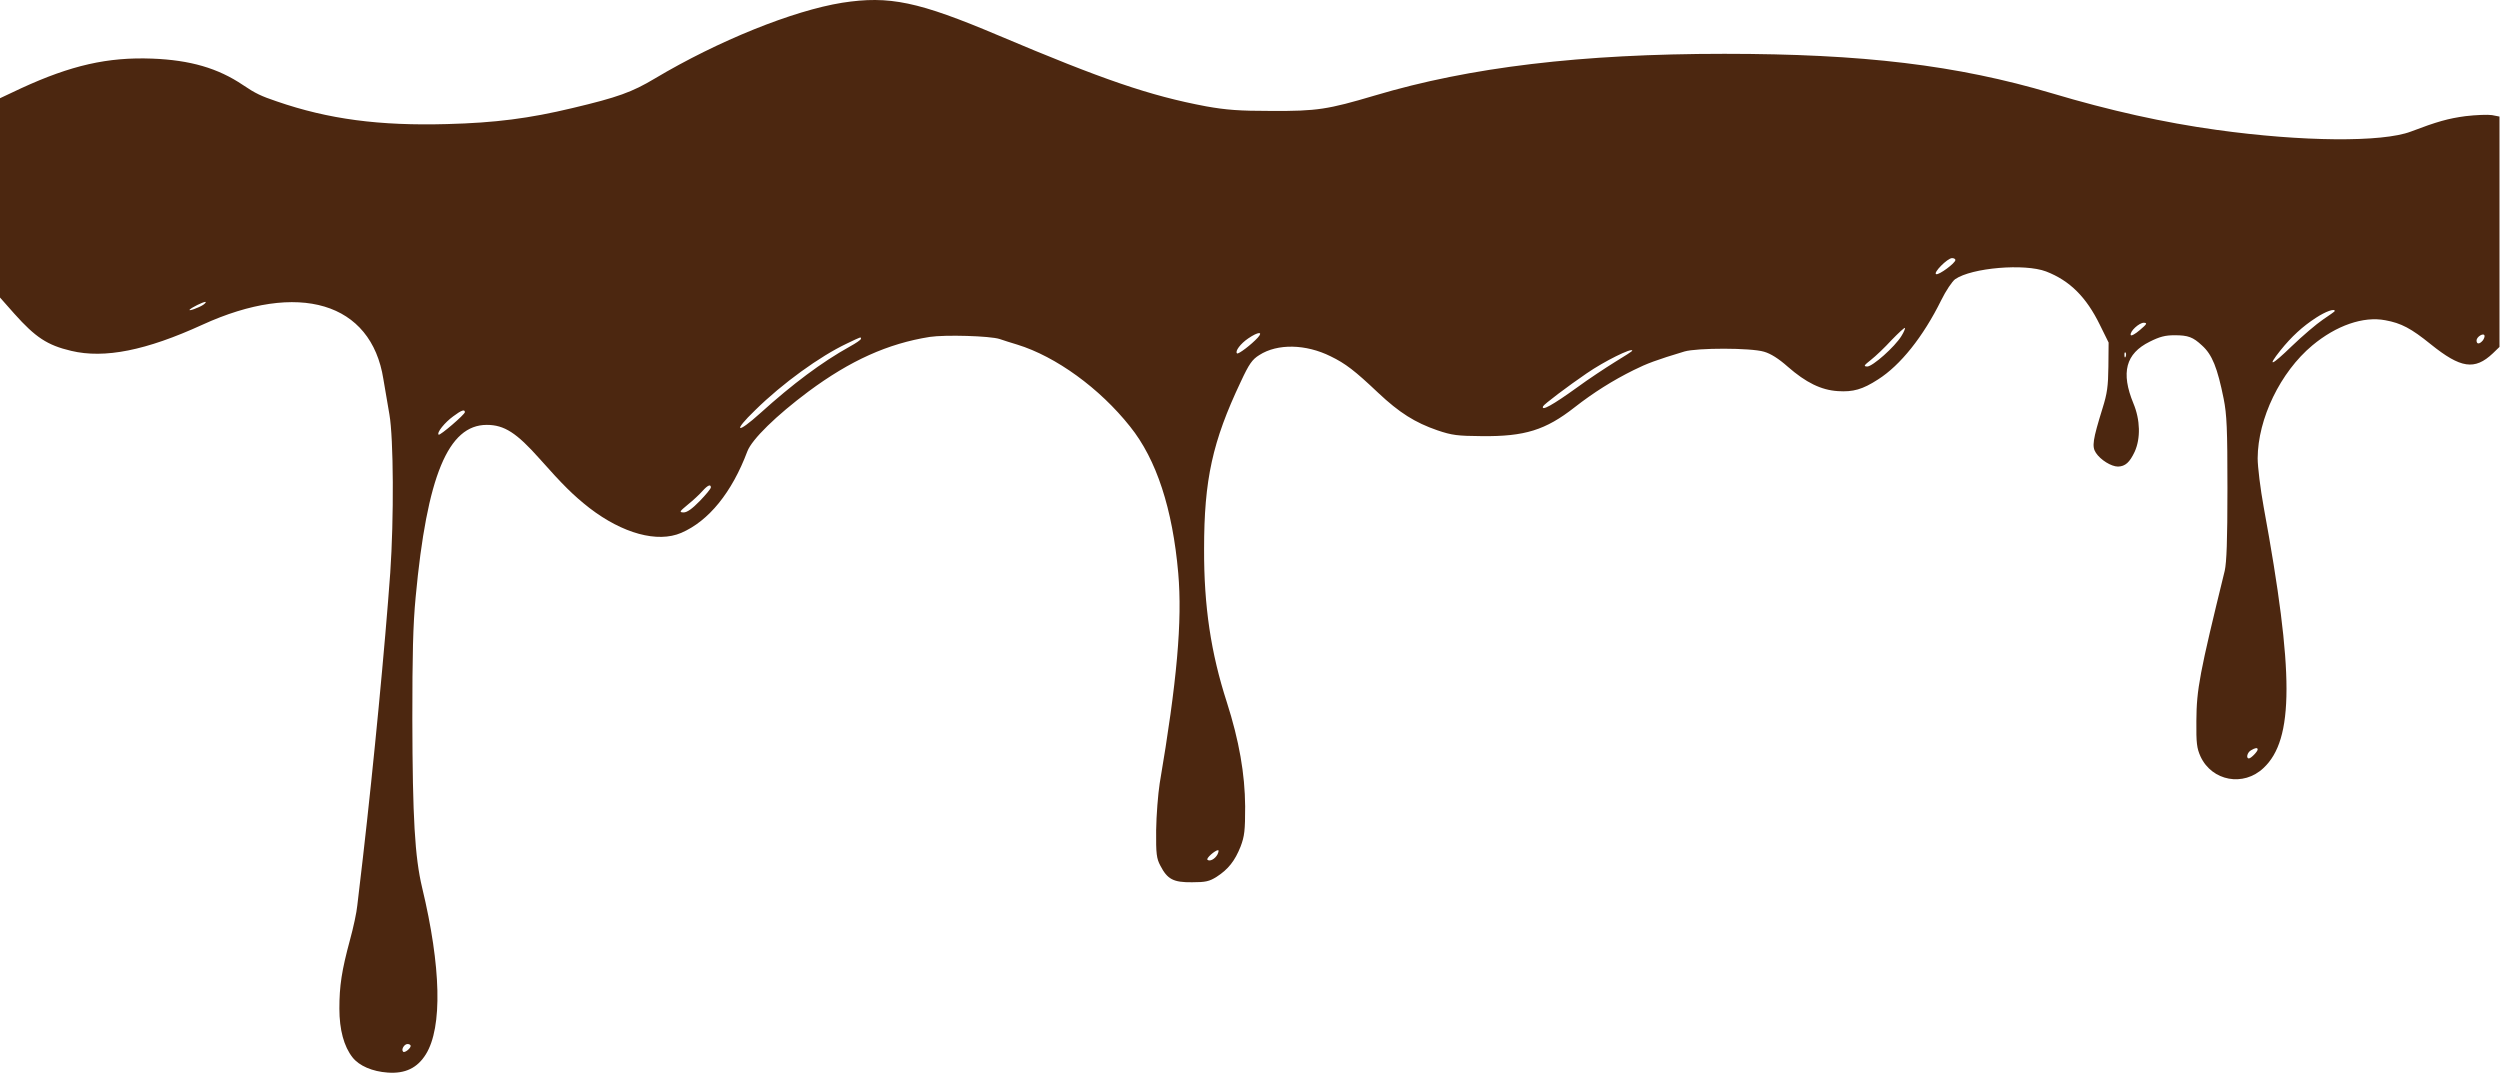 <svg width="1599" height="687" viewBox="0 0 1599 687" fill="none" xmlns="http://www.w3.org/2000/svg">
<path d="M538.667 1.756C507.2 6.823 459.467 26.023 418.933 50.157C404.267 58.956 394.933 62.29 366.267 69.09C338.533 75.757 316.667 78.556 286 79.356C242.667 80.556 210.133 76.29 176.933 64.823C167.067 61.49 163.333 59.757 155.467 54.423C139.467 43.623 121.733 38.423 97.333 37.49C68.933 36.423 45.467 41.757 13.6 56.423L0 62.823V126.556V190.29L9.2 200.69C22.667 215.756 30.267 220.823 45.6 224.423C66.933 229.49 93.467 224.156 129.333 207.756C191.067 179.49 237.467 193.356 245.2 242.423C246.133 247.89 247.867 258.156 249.067 265.09C251.733 280.29 252 331.623 249.6 366.423C246.267 412.556 239.067 488.156 232.133 548.423C230.667 560.823 229.067 574.69 228.533 579.09C228.133 583.49 226 593.356 223.867 601.09C218.533 620.823 217.067 630.556 217.067 645.09C217.067 658.69 220 669.356 225.467 676.29C229.733 681.756 238.267 685.356 248 686.023C259.2 686.823 266.933 683.09 272.4 674.29C283.067 657.09 282.133 618.29 270 567.756C265.333 548.156 263.867 523.223 263.733 459.756C263.733 419.09 264.133 399.89 265.867 381.756C273.067 304.423 286.667 271.756 311.333 271.756C322.533 271.756 330.4 276.823 345.2 293.49C360 310.156 366.667 316.823 377.067 324.956C398.267 341.223 420.533 347.356 435.733 340.823C453.333 333.223 468.133 314.956 478 288.69C480.933 280.956 496.533 265.756 517.067 250.423C543.867 230.556 567.867 219.756 594.667 215.49C604.4 214.023 633.2 214.823 639.333 216.823C641.6 217.623 646.667 219.223 650.667 220.423C675.333 228.023 703.333 248.29 722.8 272.823C739.733 293.89 750 325.49 753.6 366.556C756.267 397.223 752.8 435.89 741.733 501.09C740.667 508.023 739.6 521.49 739.467 531.09C739.333 546.156 739.733 549.09 742.133 553.623C746.667 562.423 750.533 564.423 762.4 564.29C771.067 564.29 773.467 563.756 778.133 560.823C785.6 556.023 789.867 550.556 793.467 541.49C796 534.823 796.4 531.223 796.4 515.756C796.267 495.09 792.533 473.623 784.667 449.09C774.533 417.756 770 387.89 770.133 351.09C770.133 306.823 775.467 282.423 793.6 244.156C798.933 232.69 800.933 229.89 805.467 227.09C817.067 219.623 835.2 220.023 851.067 227.89C860.667 232.556 866.533 237.09 881.467 251.223C895.067 264.023 905.067 270.29 919.333 275.223C928.8 278.423 932.133 278.823 948 278.956C975.2 279.223 988.533 275.09 1007.07 260.556C1019.2 251.09 1031.47 243.356 1044.93 236.69C1053.2 232.556 1059.6 230.156 1077.33 224.823C1085.47 222.423 1119.87 222.423 1128.27 224.956C1132.53 226.156 1137.6 229.356 1143.47 234.556C1155.07 244.69 1164.8 249.49 1175.47 250.156C1185.2 250.823 1191.33 249.09 1201.2 242.69C1215.47 233.623 1230 215.49 1241.6 192.023C1244.53 186.023 1248.67 179.89 1250.53 178.556C1261.2 171.223 1294.93 168.423 1308.67 173.623C1323.87 179.49 1334.4 190.023 1343.07 207.756L1348.67 219.09L1348.53 234.423C1348.4 247.09 1347.73 251.756 1344.8 261.09C1338.53 281.356 1337.87 285.623 1340.53 289.623C1343.47 294.156 1350.4 298.423 1354.67 298.423C1359.33 298.29 1362.13 295.756 1365.33 288.956C1369.2 280.423 1368.93 268.556 1364.53 258.023C1356.4 238.29 1359.6 226.156 1374.93 218.556C1381.33 215.356 1384.8 214.423 1390.93 214.423C1399.6 214.423 1402.67 215.623 1408.4 220.956C1414.93 226.823 1418.27 235.223 1422.27 255.09C1424.27 265.223 1424.67 274.156 1424.67 312.423C1424.67 346.023 1424.13 359.623 1422.93 365.09C1406.8 430.956 1404.93 440.69 1404.8 461.09C1404.67 475.356 1405.07 478.556 1407.47 483.89C1414.8 499.623 1434.93 503.356 1447.73 491.223C1467.33 472.956 1467.33 430.29 1447.87 324.423C1445.73 312.69 1444 298.556 1444 293.09C1444.13 267.756 1458.53 238.023 1478.93 220.956C1494.27 208.156 1511.6 202.156 1525.6 204.823C1535.87 206.69 1542.13 210.023 1554.67 220.156C1573.87 235.623 1582.8 236.956 1594.4 226.023L1598.67 221.89V148.156V74.556L1593.87 73.623C1591.33 73.223 1583.73 73.49 1576.93 74.29C1566 75.756 1558.8 77.757 1542 84.156C1523.73 91.09 1472.53 90.69 1417.87 83.09C1384 78.423 1349.33 70.69 1312.27 59.623C1251.6 41.623 1191.47 34.423 1102.93 34.423C1011.2 34.423 940.133 42.956 879.333 61.09C849.2 70.023 842.4 71.09 813.333 70.957C792.4 70.957 784.267 70.29 771.467 68.023C735.333 61.223 705.467 50.956 638.667 22.69C587.333 0.956 568.8 -2.91 538.667 1.756ZM1250.67 166.29C1250.67 168.29 1240.13 176.023 1238.4 175.356C1236.13 174.69 1245.6 165.09 1248.53 165.09C1249.73 165.09 1250.67 165.623 1250.67 166.29ZM130 194.956C127.2 196.823 120.133 199.356 121.333 198.023C122.533 196.69 129.867 193.09 131.333 193.09C132 193.09 131.467 193.89 130 194.956ZM1493.33 198.956C1493.33 199.223 1489.87 201.623 1485.73 204.423C1481.6 207.223 1472.67 214.823 1465.73 221.49C1452.8 234.023 1449.73 235.223 1458.53 224.156C1465.6 215.356 1472.67 208.823 1481.33 203.223C1487.47 199.223 1493.33 197.09 1493.33 198.956ZM1368.67 211.09C1365.73 213.623 1363.07 215.09 1362.8 214.29C1362.13 212.023 1368.13 206.423 1371.2 206.423C1373.6 206.556 1373.2 207.223 1368.67 211.09ZM1216.13 214.956C1211.87 221.89 1197.73 234.423 1194.27 234.423C1191.73 234.29 1192.13 233.756 1196.67 230.156C1199.6 227.89 1205.6 222.156 1209.87 217.49C1214.27 212.956 1218.13 209.356 1218.4 209.756C1218.67 210.023 1217.73 212.423 1216.13 214.956ZM804.533 215.89C800.533 220.29 792 226.823 791.2 226.023C789.733 224.69 793.467 219.756 798.4 216.423C804.667 212.156 808.133 211.89 804.533 215.89ZM1588 217.756C1585.87 220.29 1584 220.29 1584 217.756C1584 215.49 1588.4 212.69 1589.07 214.556C1589.33 215.223 1588.8 216.69 1588 217.756ZM550.667 216.69C550.667 217.356 547.467 219.49 543.6 221.623C525.6 231.623 506.933 245.623 486.4 264.156C471.067 278.023 468.4 276.423 483.067 262.29C500.4 245.223 524.4 227.89 541.6 219.756C551.067 215.223 550.667 215.356 550.667 216.69ZM1044 224.29C1044 224.69 1038.93 227.89 1032.8 231.623C1026.8 235.356 1015.87 242.556 1008.8 247.756C993.067 259.09 985.6 263.223 986.933 259.89C987.333 258.69 1003.07 246.823 1014.8 238.823C1026 231.09 1044 222.156 1044 224.29ZM1359.6 228.023C1359.2 229.09 1358.8 228.69 1358.8 227.223C1358.67 225.756 1359.07 224.956 1359.47 225.49C1359.87 225.89 1360 227.09 1359.6 228.023ZM297.333 263.623C297.333 265.09 281.333 278.823 280.533 278.023C279.2 276.69 284.533 270.156 289.867 266.29C295.2 262.29 297.333 261.623 297.333 263.623ZM454.667 311.756C454.667 312.556 451.467 316.423 447.6 320.423C442.667 325.49 439.467 327.756 437.2 327.756C434.267 327.623 434.533 327.223 440 322.69C443.333 320.023 447.467 316.156 449.333 314.023C452.667 310.29 454.667 309.49 454.667 311.756ZM1444 479.356C1444 480.69 1439.73 485.09 1438.4 485.09C1436.4 485.09 1437.33 481.223 1439.73 479.89C1442.4 478.29 1444 478.023 1444 479.356ZM778.667 546.556C777.067 549.49 773.733 551.223 772.267 549.89C771.333 548.956 777.067 543.89 779.067 543.756C779.6 543.756 779.467 544.956 778.667 546.556ZM262.667 668.956C262.667 670.556 258.8 673.623 257.867 672.69C256.4 671.356 258.533 667.756 260.667 667.756C261.733 667.756 262.667 668.29 262.667 668.956Z" fill="#4C2710"/>
</svg>
